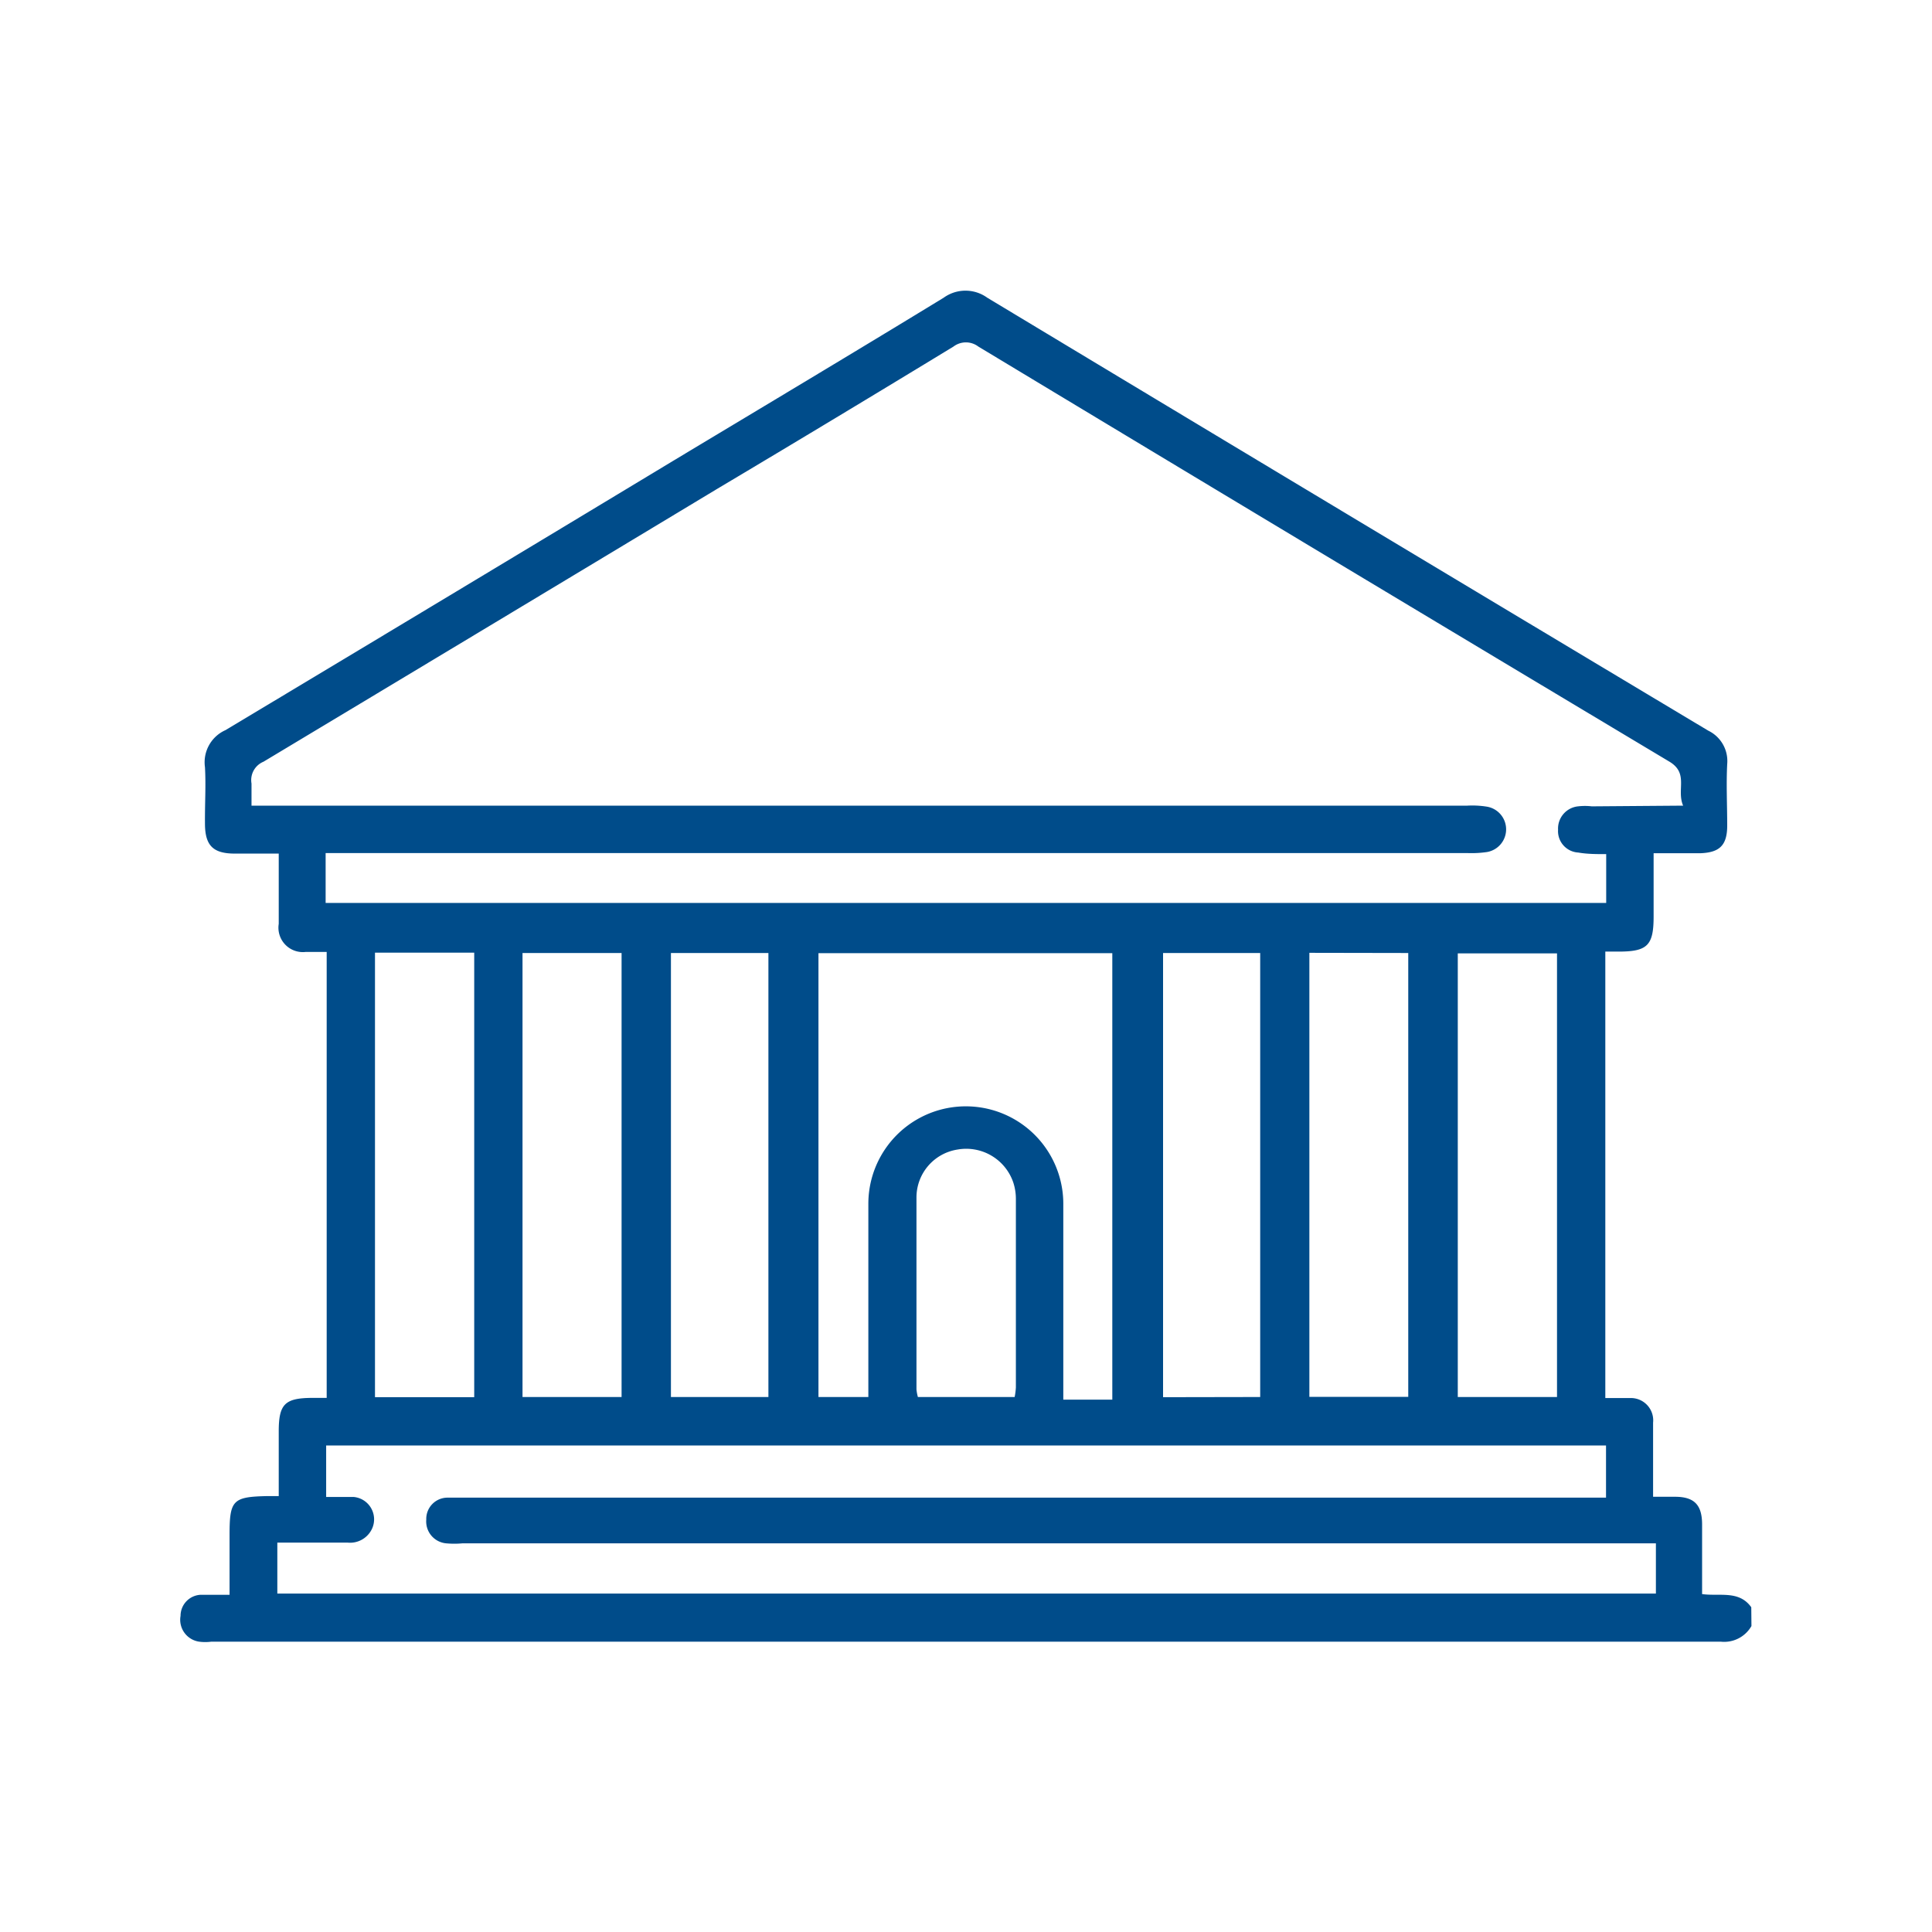<svg id="Vrstva_1" data-name="Vrstva 1" xmlns="http://www.w3.org/2000/svg" viewBox="0 0 110 110"><defs><style>.cls-1{fill:#004c8a;}</style></defs><path class="cls-1" d="M99.72,92.58a1.79,1.79,0,0,1-1.75.89q-43,0-85.94,0a2.65,2.65,0,0,1-.69,0A1.26,1.26,0,0,1,10.28,92a1.2,1.2,0,0,1,1.16-1.2c.49,0,1,0,1.63,0v-3.4c0-2,.18-2.18,2.18-2.22l.62,0V81.5c0-1.55.34-1.9,1.89-1.91h.84V54.2c-.41,0-.81,0-1.2,0a1.39,1.39,0,0,1-1.53-1.6c0-1.3,0-2.61,0-4-.89,0-1.7,0-2.5,0-1.25,0-1.69-.47-1.7-1.68s.06-2.17,0-3.24a2,2,0,0,1,1.17-2.11Q25.6,33.92,38.34,26.23c5.14-3.09,10.28-6.16,15.39-9.28a2.12,2.12,0,0,1,2.48,0Q76.71,29.3,97.26,41.6a1.92,1.92,0,0,1,1.08,1.9c-.06,1.17,0,2.34,0,3.5s-.46,1.54-1.54,1.58c-.84,0-1.68,0-2.65,0v3.6c0,1.65-.35,2-2,2h-.75V79.6c.48,0,.94,0,1.39,0A1.27,1.27,0,0,1,94.12,81c0,1.37,0,2.74,0,4.22h1.25c1.09,0,1.53.46,1.54,1.54,0,1.31,0,2.62,0,4,1,.14,2.1-.23,2.8.75ZM95.83,45.87c-.39-.91.34-1.84-.79-2.51Q75.35,31.58,55.7,19.73a1.17,1.17,0,0,0-1.41,0q-6.7,4.08-13.45,8.1Q27.91,35.62,15,43.37a1.13,1.13,0,0,0-.68,1.24c0,.39,0,.79,0,1.26H83.54a5.29,5.29,0,0,1,1.13.06,1.31,1.31,0,0,1,0,2.58,6.12,6.12,0,0,1-1.13.06h-65v2.84H91.45V48.63c-.55,0-1.08,0-1.59-.09a1.22,1.22,0,0,1-1.15-1.3,1.27,1.27,0,0,1,1.14-1.33,3.38,3.38,0,0,1,.78,0Zm-1.55,42H26.34a5,5,0,0,1-.95,0,1.25,1.25,0,0,1-1.12-1.35,1.21,1.21,0,0,1,1.21-1.25c.34,0,.69,0,1,0H91.44V82.3H18.57v2.93c.57,0,1.07,0,1.56,0A1.28,1.28,0,0,1,21.2,87a1.38,1.38,0,0,1-1.41.83c-1.35,0-2.71,0-4,0v2.9H94.28ZM49.44,79.54v-1c0-3.35,0-6.7,0-10a5.55,5.55,0,1,1,11.1,0c0,3.39,0,6.77,0,10.15,0,.31,0,.62,0,1h2.79V54.27H46.6V79.54ZM21.35,54.24V79.55H27V54.24Zm67.3,25.3V54.28H83V79.54Zm-58.9,0h5.64V54.26H29.75Zm14,0V54.26H38.2V79.54Zm28,0V54.26H66.22V79.55Zm2.8-25.29V79.53h5.63V54.26ZM57.77,79.54a4,4,0,0,0,.07-.54q0-5.37,0-10.74a3,3,0,0,0-.15-.94,2.83,2.83,0,0,0-3.17-1.87,2.76,2.76,0,0,0-2.34,2.74c0,3.64,0,7.28,0,10.92a2.65,2.65,0,0,0,.08.43Z"/></svg>